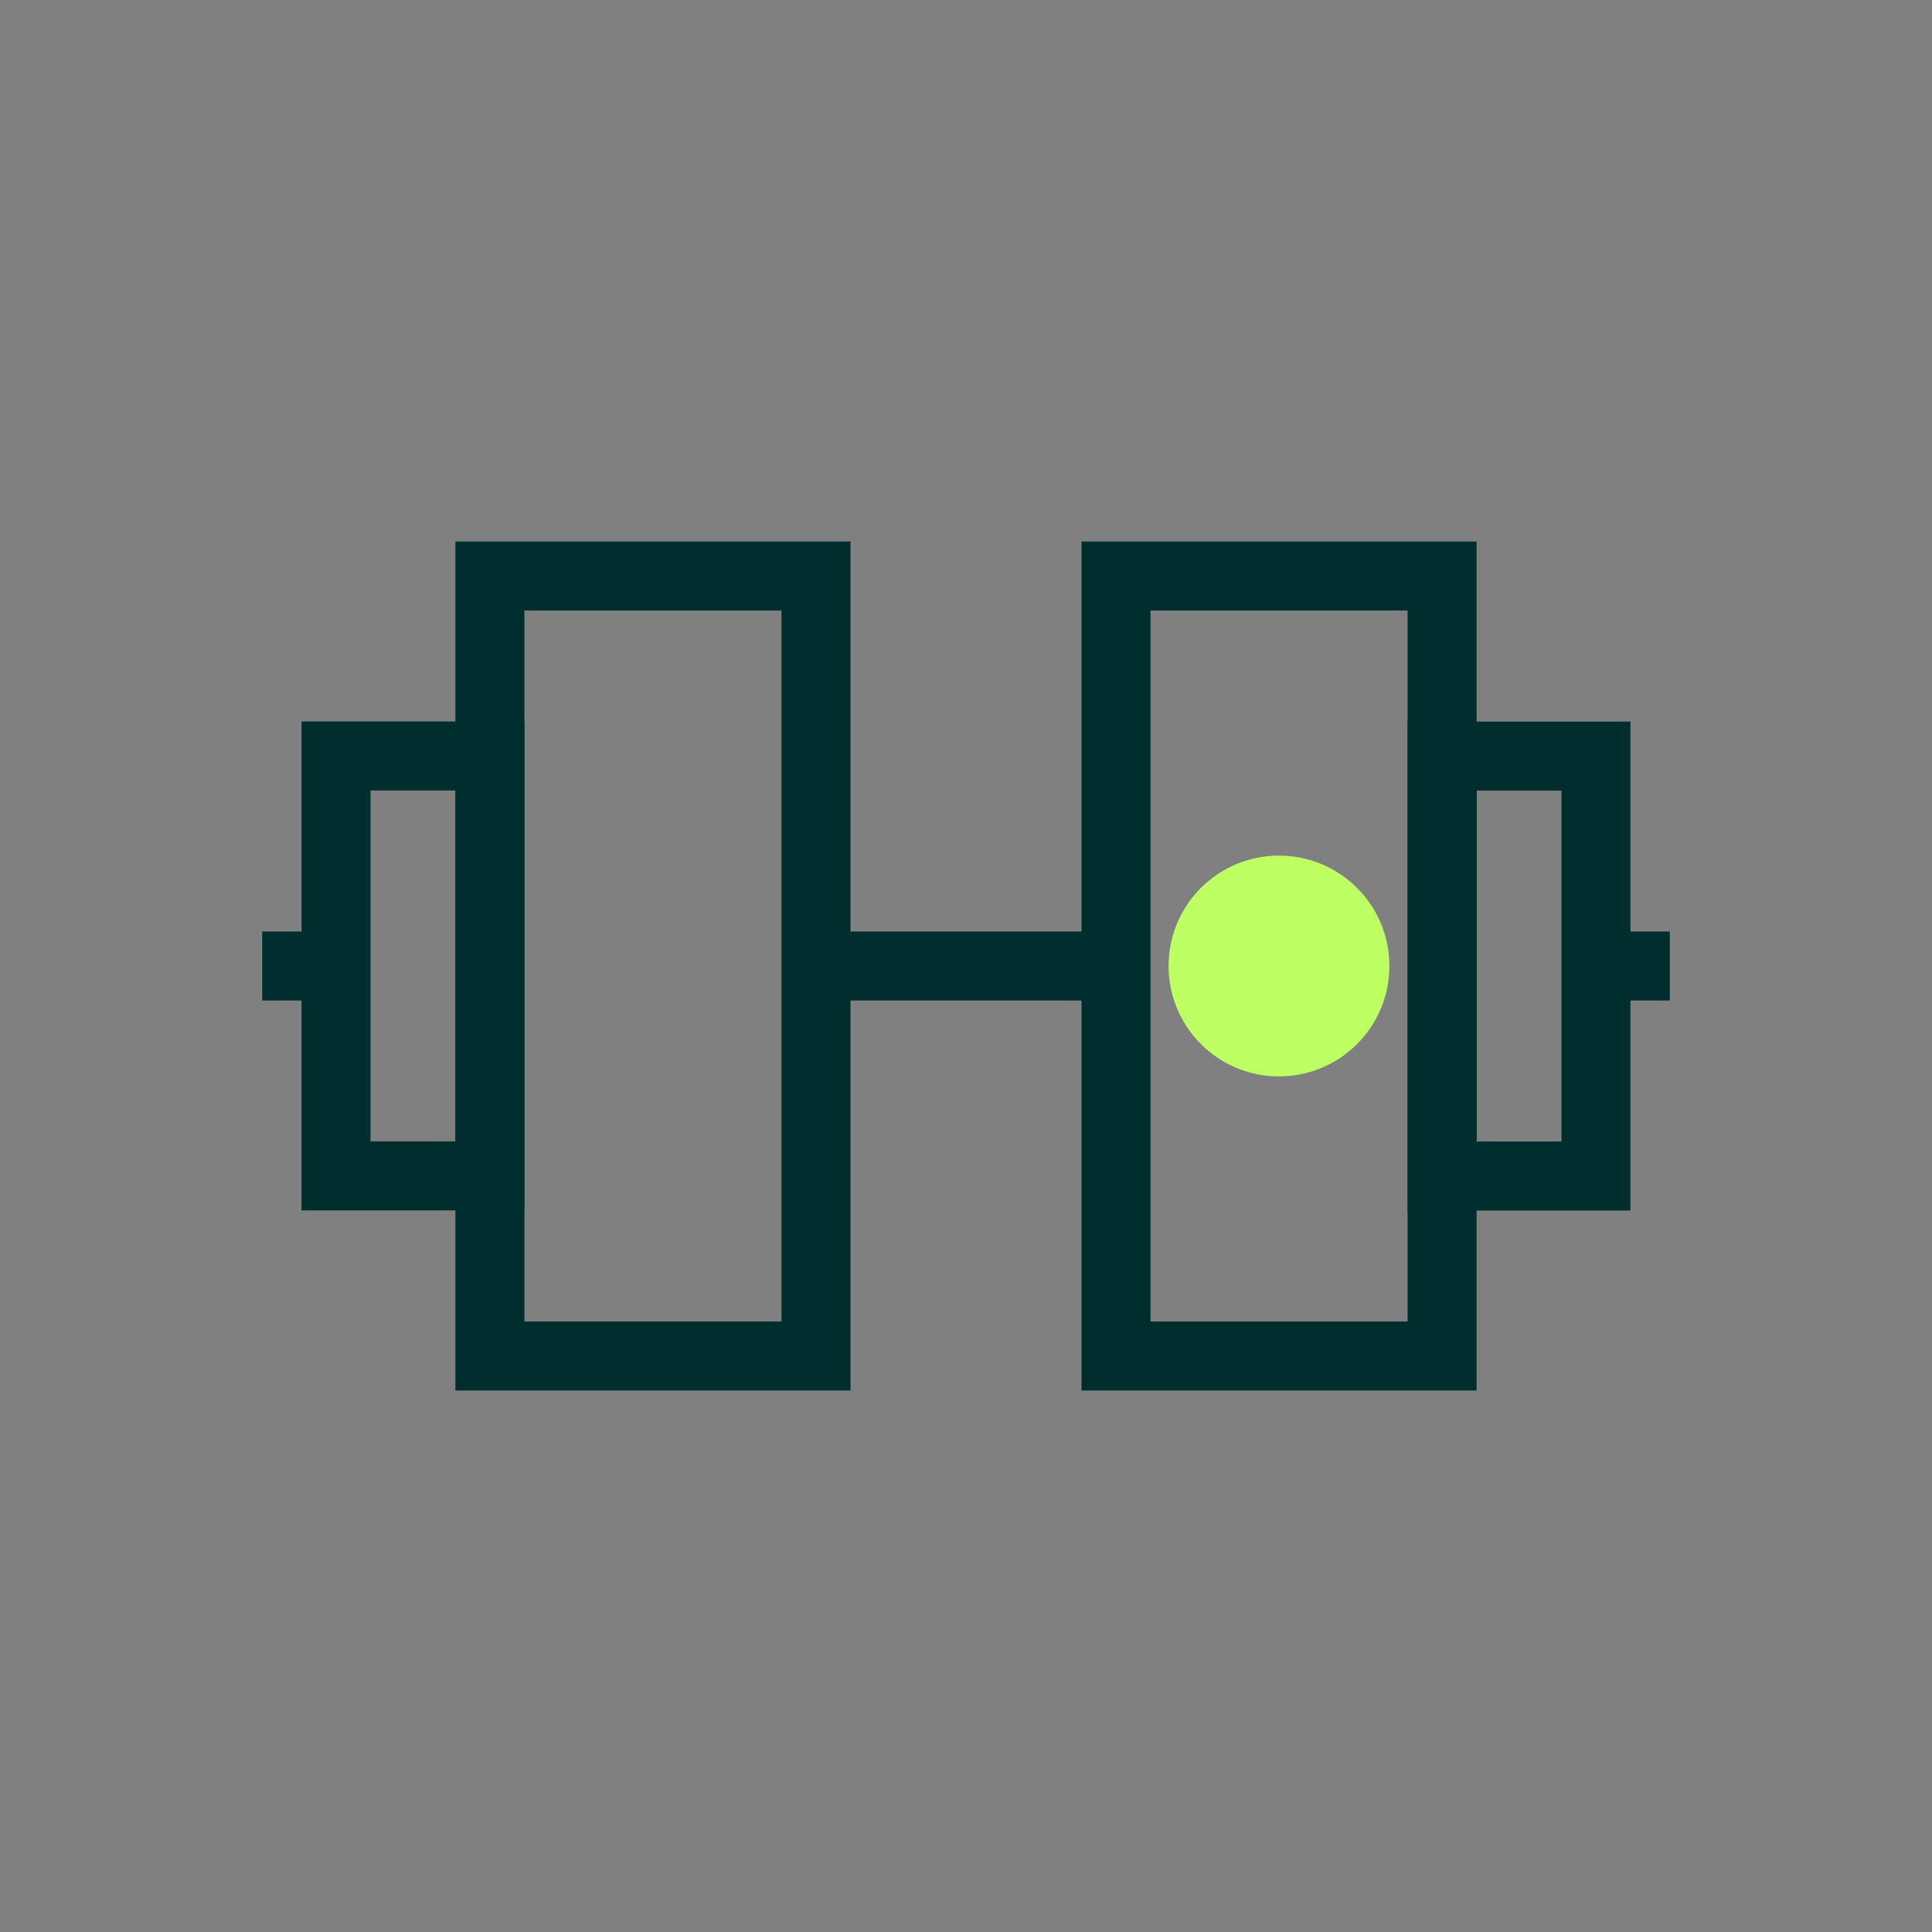 <svg viewBox="0 0 140 140" xmlns="http://www.w3.org/2000/svg" data-name="Layer 1" id="Layer_1">
  <rect x="0" y="0" width="140" height="140" fill="#808080" stroke="none"/>
  <defs>
    <style>
      .cls-1 {
        fill: #beff64;
      }

      .cls-2 {
        fill: none;
        stroke: #002d2d;
        stroke-miterlimit: 8;
        stroke-width: 5px;
      }
    </style>
  </defs>
  <line y2="70" x2="80.87" y1="70" x1="59.13" class="cls-2"></line>
  <line y2="70" x2="19" y1="70" x1="23.35" class="cls-2"></line>
  <line y2="70" x2="121" y1="70" x1="116.65" class="cls-2"></line>
  <circle r="8" cy="70" cx="92.68" class="cls-1"></circle>
  <rect height="56.52" width="23.63" y="41.74" x="35.5" class="cls-2"></rect>
  <rect height="30.43" width="11.15" y="54.78" x="24.35" class="cls-2"></rect>
  <rect transform="translate(185.37 140) rotate(180)" height="56.52" width="23.63" y="41.74" x="80.87" class="cls-2"></rect>
  <rect transform="translate(220.15 140) rotate(180)" height="30.43" width="11.15" y="54.78" x="104.5" class="cls-2"></rect>
</svg>